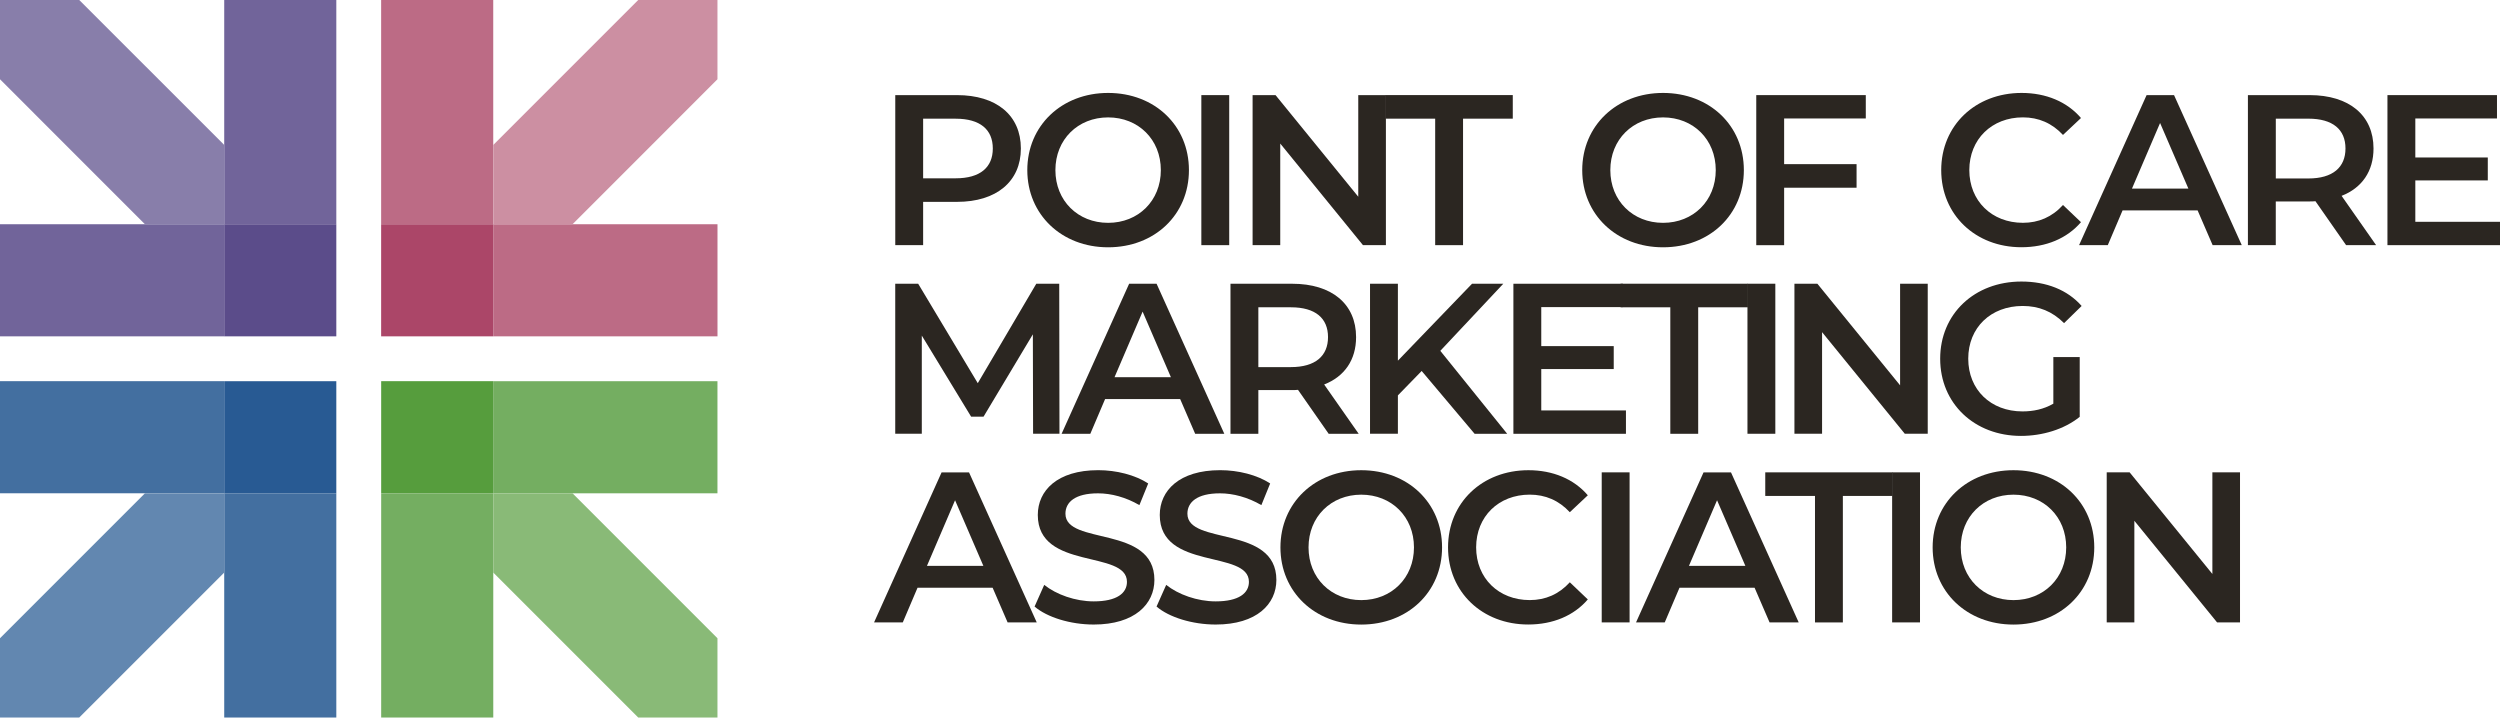 <svg xmlns="http://www.w3.org/2000/svg" width="557" height="160" viewBox="0 0 557 160" fill="none"><g clip-path="url(#clip0_1829_674)"><path d="M159.857 49.96H109.901V74.937H159.857V49.96Z" fill="#BC6B85"></path><path d="M109.893 49.96V-3.8147e-06L84.919 -3.8147e-06V49.96H109.893Z" fill="#BC6B85"></path><path d="M109.893 49.96H84.918V74.937H109.893V49.96Z" fill="#AB4668"></path><path d="M159.85 0H142.192L109.901 32.294V49.96H127.559L159.85 17.659V0Z" fill="#CC8FA2"></path><path d="M109.901 159.868V109.908H84.926V159.868H109.901Z" fill="#74AE61"></path><path d="M109.893 109.908H159.85V84.932H109.893V109.908Z" fill="#74AE61"></path><path d="M109.901 109.901V84.924H84.926V109.901H109.901Z" fill="#569D3D"></path><path d="M159.85 159.861V142.202L127.559 109.908H109.901V127.567L142.192 159.861H159.85Z" fill="#89BA77"></path><path d="M74.931 159.868V109.908H49.957V159.868H74.931Z" fill="#436FA0"></path><path d="M49.957 84.924H0V109.901H49.957V84.924Z" fill="#436FA0"></path><path d="M74.931 109.908V84.932H49.957V109.908H74.931Z" fill="#285A93"></path><path d="M0 159.861V142.202L32.291 109.908H49.957V127.567L17.658 159.861H0Z" fill="#6287B0"></path><path d="M49.957 0V49.96H74.931V0H49.957Z" fill="#71649A"></path><path d="M49.957 49.96H0V74.937H49.957V49.96Z" fill="#71649A"></path><path d="M49.957 49.96V74.937H74.931V49.96H49.957Z" fill="#5B4C8A"></path><path d="M0 0V17.659L32.291 49.96H49.957V32.294L17.658 0H0Z" fill="#887EAA"></path><path d="M227.45 33.082C227.45 40.436 222.008 44.974 213.223 44.974H205.674V54.621H199.465V21.191H213.223C222.008 21.191 227.45 25.678 227.45 33.082ZM221.198 33.082C221.198 28.878 218.383 26.446 212.933 26.446H205.674V39.726H212.933C218.375 39.726 221.198 37.287 221.198 33.09V33.082Z" fill="#2B2621"></path><path d="M228.883 37.903C228.883 28.016 236.526 20.706 246.889 20.706C257.252 20.706 264.894 27.965 264.894 37.903C264.894 47.84 257.252 55.099 246.889 55.099C236.526 55.099 228.883 47.789 228.883 37.903ZM258.635 37.903C258.635 31.07 253.619 26.156 246.889 26.156C240.159 26.156 235.143 31.078 235.143 37.903C235.143 44.727 240.159 49.649 246.889 49.649C253.619 49.649 258.635 44.727 258.635 37.903Z" fill="#2B2621"></path><path d="M267.659 21.191H273.868V54.621H267.659V21.191Z" fill="#2B2621"></path><path d="M308.779 21.191V54.621H303.67L285.238 31.982V54.621H279.079V21.191H284.188L302.621 43.83V21.191H308.779Z" fill="#2B2621"></path><path d="M319.758 26.438H308.678V21.184H337.047V26.438H325.967V54.621H319.758V26.438Z" fill="#2B2621"></path><path d="M352.52 37.903C352.52 28.016 360.162 20.706 370.525 20.706C380.888 20.706 388.531 27.965 388.531 37.903C388.531 47.84 380.888 55.099 370.525 55.099C360.162 55.099 352.52 47.789 352.52 37.903ZM382.271 37.903C382.271 31.07 377.256 26.156 370.525 26.156C363.795 26.156 358.78 31.078 358.78 37.903C358.78 44.727 363.795 49.649 370.525 49.649C377.256 49.649 382.271 44.727 382.271 37.903Z" fill="#2B2621"></path><path d="M397.505 26.395V36.571H413.643V41.825H397.505V54.628H391.295V21.191H415.698V26.395H397.505Z" fill="#2B2621"></path><path d="M432.503 37.903C432.503 27.922 440.145 20.706 450.414 20.706C455.856 20.706 460.539 22.668 463.643 26.294L459.634 30.064C457.195 27.437 454.192 26.149 450.704 26.149C443.778 26.149 438.763 31.02 438.763 37.895C438.763 44.771 443.778 49.642 450.704 49.642C454.192 49.642 457.202 48.353 459.634 45.676L463.643 49.497C460.539 53.123 455.856 55.084 450.363 55.084C440.145 55.084 432.503 47.876 432.503 37.888V37.903Z" fill="#2B2621"></path><path d="M489.624 46.884H472.906L469.614 54.621H463.216L478.262 21.191H484.377L499.466 54.621H492.975L489.631 46.884H489.624ZM487.569 42.014L481.265 27.401L475.005 42.014H487.569Z" fill="#2B2621"></path><path d="M522.711 54.621L515.88 44.829C515.453 44.88 515.018 44.88 514.591 44.88H507.043V54.621H500.834V21.191H514.591C523.377 21.191 528.819 25.678 528.819 33.082C528.819 38.149 526.243 41.869 521.705 43.635L529.398 54.621H522.711ZM514.309 26.438H507.05V39.763H514.309C519.751 39.763 522.574 37.28 522.574 33.075C522.574 28.87 519.759 26.438 514.309 26.438Z" fill="#2B2621"></path><path d="M557 49.417V54.621H531.924V21.191H556.327V26.395H538.133V35.087H554.279V40.197H538.133V49.417H557Z" fill="#2B2621"></path><path d="M230.172 96.649L230.121 74.488L219.135 92.828H216.363L205.378 74.77V96.642H199.458V63.212H204.567L217.847 85.373L230.888 63.212H235.997L236.048 96.642H230.172V96.649Z" fill="#2B2621"></path><path d="M262.933 88.912H246.216L242.923 96.649H236.526L251.571 63.219H257.686L272.776 96.649H266.284L262.94 88.912H262.933ZM260.878 84.041L254.575 69.429L248.315 84.041H260.878Z" fill="#2B2621"></path><path d="M296.028 96.649L289.196 86.857C288.769 86.907 288.335 86.907 287.908 86.907H280.36V96.649H274.151V63.219H287.908C296.694 63.219 302.136 67.706 302.136 75.11C302.136 80.177 299.56 83.897 295.022 85.663L302.715 96.649H296.028ZM287.619 68.466H280.36V81.79H287.619C293.061 81.79 295.883 79.308 295.883 75.103C295.883 70.898 293.068 68.466 287.619 68.466Z" fill="#2B2621"></path><path d="M316.747 82.652L311.45 88.094V96.642H305.241V63.212H311.45V80.358L327.972 63.212H334.941L320.901 78.165L335.802 96.649H328.544L316.747 82.652Z" fill="#2B2621"></path><path d="M362.261 91.445V96.649H337.185V63.219H361.588V68.423H343.394V77.115H359.539V82.225H343.394V91.445H362.261Z" fill="#2B2621"></path><path d="M372.146 68.466H361.067V63.212H389.435V68.466H378.356V96.649H372.146V68.466Z" fill="#2B2621"></path><path d="M389.334 63.212H395.543V96.642H389.334V63.212Z" fill="#2B2621"></path><path d="M429.499 63.212V96.642H424.39L405.957 74.003V96.642H399.799V63.212H404.908L423.341 85.851V63.212H429.499Z" fill="#2B2621"></path><path d="M457.485 79.547H463.361V92.871C459.873 95.686 455.002 97.12 450.277 97.12C439.913 97.12 432.271 89.911 432.271 79.923C432.271 69.936 439.913 62.727 450.371 62.727C455.958 62.727 460.64 64.587 463.788 68.17L459.873 71.991C457.246 69.364 454.235 68.17 450.653 68.17C443.539 68.17 438.524 72.997 438.524 79.916C438.524 86.835 443.539 91.662 450.609 91.662C452.998 91.662 455.335 91.185 457.485 89.94V79.525V79.547Z" fill="#2B2621"></path><path d="M221.147 130.94H204.43L201.137 138.677H194.739L209.785 105.247H215.9L230.989 138.677H224.498L221.154 130.94H221.147ZM219.092 126.069L212.788 111.457L206.528 126.069H219.092Z" fill="#2B2621"></path><path d="M230.504 135.138L232.654 130.31C235.332 132.46 239.58 133.987 243.683 133.987C248.886 133.987 251.086 132.127 251.086 129.637C251.086 122.429 231.221 127.155 231.221 114.735C231.221 109.336 235.52 104.755 244.689 104.755C248.698 104.755 252.903 105.804 255.819 107.715L253.858 112.542C250.848 110.777 247.555 109.915 244.638 109.915C239.478 109.915 237.38 111.92 237.38 114.453C237.38 121.568 257.202 116.936 257.202 129.21C257.202 134.559 252.852 139.147 243.683 139.147C238.48 139.147 233.269 137.526 230.504 135.138Z" fill="#2B2621"></path><path d="M257.679 135.138L259.829 130.31C262.506 132.46 266.754 133.987 270.858 133.987C276.061 133.987 278.261 132.127 278.261 129.637C278.261 122.429 258.396 127.155 258.396 114.735C258.396 109.336 262.694 104.755 271.864 104.755C275.873 104.755 280.078 105.804 282.994 107.715L281.033 112.542C278.022 110.777 274.73 109.915 271.813 109.915C266.653 109.915 264.554 111.92 264.554 114.453C264.554 121.568 284.376 116.936 284.376 129.21C284.376 134.559 280.027 139.147 270.858 139.147C265.654 139.147 260.444 137.526 257.679 135.138Z" fill="#2B2621"></path><path d="M285.281 121.958C285.281 112.072 292.923 104.762 303.287 104.762C313.65 104.762 321.292 112.021 321.292 121.958C321.292 131.895 313.65 139.155 303.287 139.155C292.923 139.155 285.281 131.845 285.281 121.958ZM315.032 121.958C315.032 115.126 310.017 110.212 303.287 110.212C296.556 110.212 291.541 115.133 291.541 121.958C291.541 128.783 296.556 133.705 303.287 133.705C310.017 133.705 315.032 128.783 315.032 121.958Z" fill="#2B2621"></path><path d="M322.624 121.958C322.624 111.978 330.266 104.762 340.535 104.762C345.977 104.762 350.66 106.724 353.764 110.35L349.755 114.12C347.316 111.493 344.313 110.205 340.825 110.205C333.899 110.205 328.884 115.076 328.884 121.951C328.884 128.827 333.899 133.698 340.825 133.698C344.313 133.698 347.323 132.409 349.755 129.731L353.764 133.553C350.66 137.179 345.977 139.14 340.485 139.14C330.266 139.14 322.624 131.932 322.624 121.944V121.958Z" fill="#2B2621"></path><path d="M356.862 105.24H363.071V138.67H356.862V105.24Z" fill="#2B2621"></path><path d="M390.912 130.94H374.194L370.902 138.677H364.504L379.55 105.247H385.665L400.754 138.677H394.262L390.919 130.94H390.912ZM388.864 126.069L382.56 111.457L376.3 126.069H388.864Z" fill="#2B2621"></path><path d="M404.38 110.494H393.3V105.24H421.669V110.494H410.589V138.677H404.38V110.494Z" fill="#2B2621"></path><path d="M421.568 105.24H427.777V138.67H421.568V105.24Z" fill="#2B2621"></path><path d="M430.592 121.958C430.592 112.072 438.234 104.762 448.598 104.762C458.961 104.762 466.603 112.021 466.603 121.958C466.603 131.895 458.961 139.155 448.598 139.155C438.234 139.155 430.592 131.845 430.592 121.958ZM460.35 121.958C460.35 115.126 455.335 110.212 448.605 110.212C441.874 110.212 436.859 115.133 436.859 121.958C436.859 128.783 441.874 133.705 448.605 133.705C455.335 133.705 460.35 128.783 460.35 121.958Z" fill="#2B2621"></path><path d="M499.075 105.24V138.67H493.966L475.534 116.031V138.67H469.375V105.24H474.484L492.917 127.879V105.24H499.075Z" fill="#2B2621"></path></g><defs><clipPath id="clip0_1829_674"><rect width="557" height="159.861" fill="white"></rect></clipPath></defs></svg>
